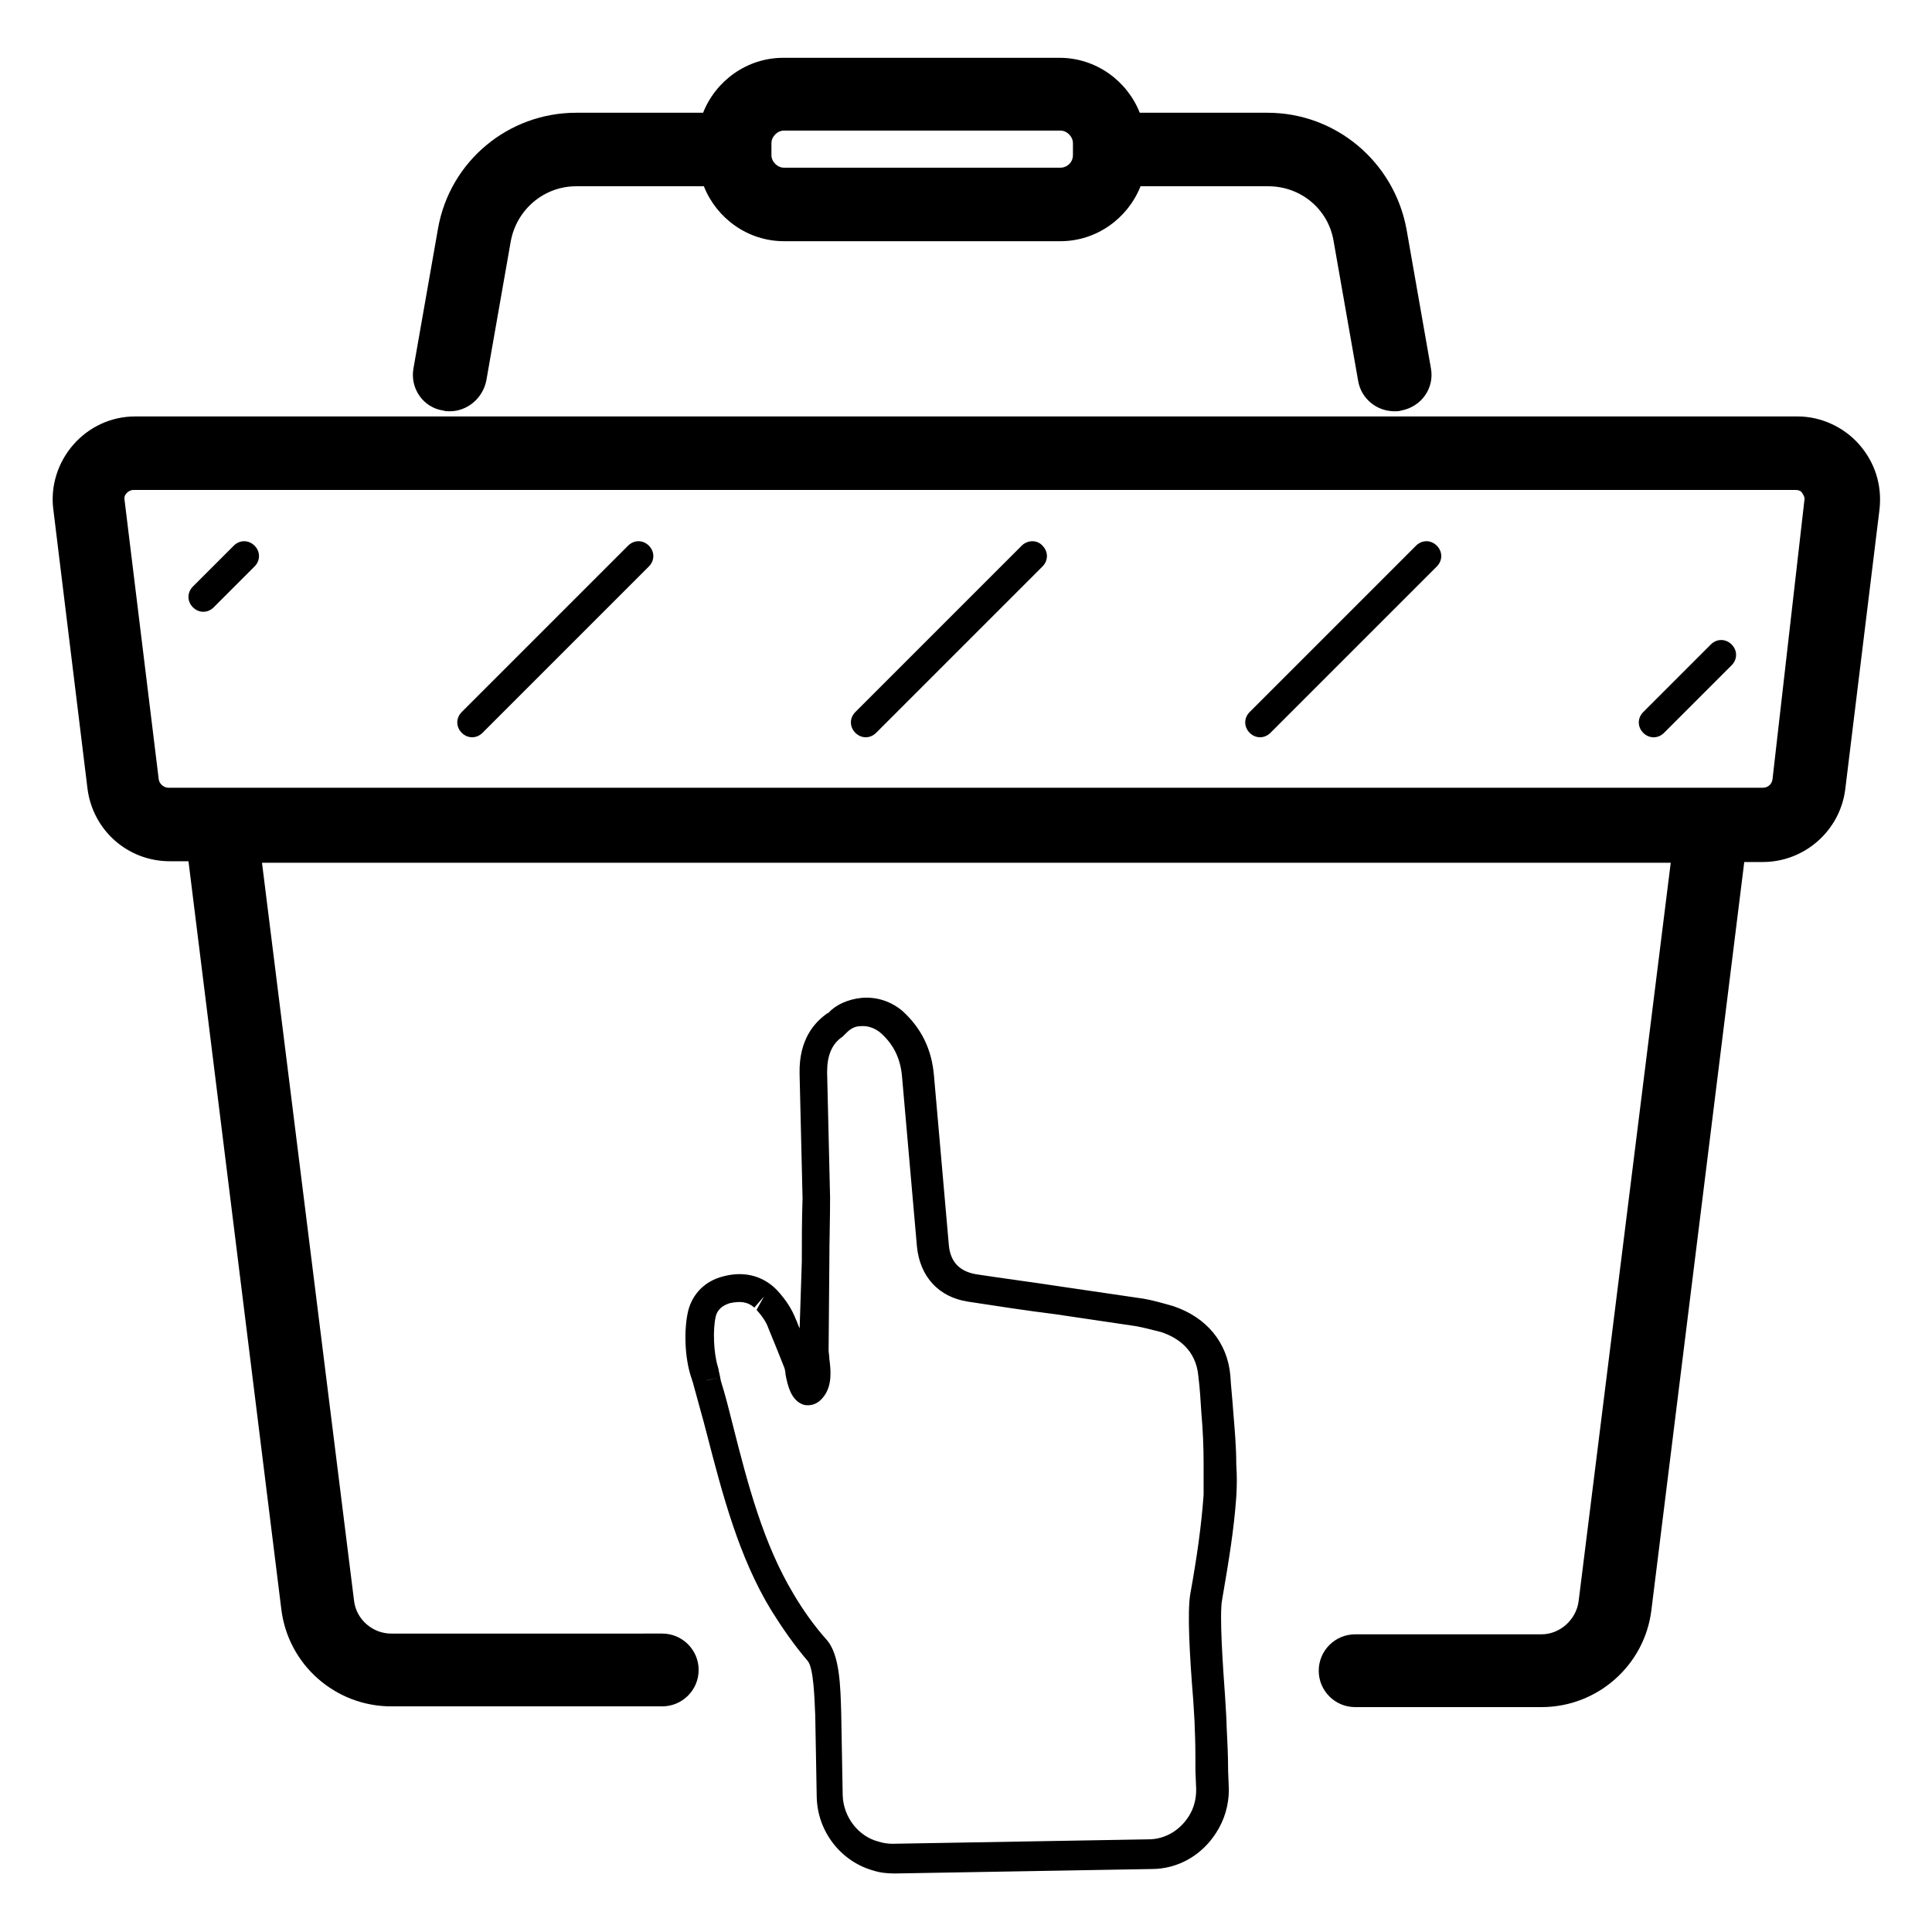 <?xml version="1.0" encoding="UTF-8"?>
<!-- Uploaded to: ICON Repo, www.svgrepo.com, Generator: ICON Repo Mixer Tools -->
<svg fill="#000000" width="800px" height="800px" version="1.1" viewBox="144 144 512 512" xmlns="http://www.w3.org/2000/svg">
 <g>
  <path d="m636.75 261.84c-4.133-4.723-10.234-7.477-16.336-7.477h-440.64c-6.297 0-12.203 2.754-16.336 7.477-4.133 4.723-6.102 11.02-5.312 17.121l9.055 73.996c1.379 11.02 10.629 19.285 21.844 19.285h4.922l24.602 198.18c1.77 14.762 14.367 25.781 29.125 25.781h71.832c5.312 0 9.645-4.328 9.645-9.645 0-5.312-4.328-9.645-9.645-9.645l-71.832 0.004c-4.922 0-9.25-3.738-9.84-8.66l-24.402-195.62h373.33l-24.402 195.62c-0.59 4.922-4.922 8.855-9.84 8.855h-49.398c-5.312 0-9.645 4.328-9.645 9.645 0 5.312 4.328 9.645 9.645 9.645h49.398c14.762 0 27.355-11.02 29.125-25.781l24.602-198.18h4.922c11.02 0 20.469-8.266 21.844-19.285l9.055-73.996c0.781-6.496-1.188-12.598-5.32-17.32zm-23.027 88.758c-0.195 1.18-1.18 2.164-2.559 2.164h-422.53c-1.18 0-2.363-0.984-2.559-2.164l-9.055-73.996c-0.195-0.984 0.195-1.574 0.59-1.969s0.984-0.789 1.77-0.789h440.44c0.984 0 1.574 0.395 1.77 0.789 0.195 0.395 0.789 0.984 0.59 1.969z"/>
  <path d="m479.9 173.88h-33.852c-3.344-8.461-11.609-14.562-21.254-14.562h-73.211c-9.645 0-17.91 6.102-21.254 14.562h-33.648c-17.91 0-33.457 12.793-36.605 30.699l-6.496 37c-0.984 5.312 2.559 10.43 7.871 11.219 0.59 0.195 1.18 0.195 1.77 0.195 4.527 0 8.66-3.344 9.645-8.07l6.496-37c1.574-8.461 8.855-14.562 17.32-14.562h33.852c3.344 8.461 11.609 14.562 21.254 14.562h73.211c9.645 0 17.91-6.102 21.254-14.562h33.852c8.66 0 15.941 6.102 17.32 14.562l6.496 37c0.789 4.723 4.922 8.07 9.645 8.07 0.59 0 1.18 0 1.77-0.195 5.312-0.984 8.855-5.902 7.871-11.219l-6.496-37c-3.352-17.711-18.703-30.699-36.809-30.699zm-54.906 14.562h-73.211c-1.77 0-3.344-1.574-3.344-3.344v-3.148c0-1.77 1.574-3.344 3.344-3.344h73.211c1.77 0 3.344 1.574 3.344 3.344v3.148c0 1.965-1.574 3.344-3.344 3.344z"/>
  <path d="m205.95 288.61-10.824 10.824c-1.574 1.574-1.574 3.938 0 5.512 0.789 0.789 1.77 1.18 2.754 1.18 0.984 0 1.969-0.395 2.754-1.18l10.824-10.824c1.574-1.574 1.574-3.938 0-5.512-1.57-1.574-3.934-1.574-5.508 0z"/>
  <path d="m310.45 288.61-44.082 44.082c-1.574 1.574-1.574 3.938 0 5.512 0.789 0.789 1.77 1.18 2.754 1.18s1.969-0.395 2.754-1.18l44.082-44.082c1.574-1.574 1.574-3.938 0-5.512-1.57-1.574-3.934-1.574-5.508 0z"/>
  <path d="m414.76 288.61-44.082 44.082c-1.574 1.574-1.574 3.938 0 5.512 0.789 0.789 1.77 1.18 2.754 1.18 0.984 0 1.969-0.395 2.754-1.18l44.082-44.082c1.574-1.574 1.574-3.938 0-5.512-1.375-1.574-3.934-1.574-5.508 0z"/>
  <path d="m519.26 288.61-44.082 44.082c-1.574 1.574-1.574 3.938 0 5.512 0.789 0.789 1.77 1.18 2.754 1.18 0.984 0 1.969-0.395 2.754-1.18l44.082-44.082c1.574-1.574 1.574-3.938 0-5.512-1.57-1.574-3.93-1.574-5.508 0z"/>
  <path d="m597.39 314.79-17.91 17.91c-1.574 1.574-1.574 3.938 0 5.512 0.789 0.789 1.77 1.18 2.754 1.18s1.969-0.395 2.754-1.18l17.91-17.91c1.574-1.574 1.574-3.938 0-5.512-1.574-1.574-3.934-1.574-5.508 0z"/>
  <path d="m355.91 496.04c-0.395-0.789-0.59-1.574-0.984-2.363-0.984-2.559-2.559-5.117-4.922-7.676l-0.789-0.789c-3.738-3.344-8.461-4.328-13.578-2.953-4.723 1.18-8.07 4.527-9.25 9.055-1.18 4.922-0.984 12.398 0.789 17.711 0.195 0.395 0.195 0.789 0.395 1.18l0.59 2.164c0.984 3.738 2.164 7.676 3.148 11.609 4.133 15.941 8.461 32.668 17.121 46.84 2.953 4.723 6.102 9.25 9.645 13.383 1.574 1.969 1.77 10.035 1.969 14.367l0.395 21.648c0.195 9.25 6.496 17.121 14.957 19.484 1.77 0.59 3.738 0.789 5.707 0.789h0.195l67.895-1.18c7.086 0 13.383-3.738 17.121-9.645 2.164-3.344 3.344-7.281 3.344-11.414l-0.195-4.922c0-3.938-0.195-7.871-0.395-11.809 0-1.379-0.195-4.328-0.395-7.676-0.59-8.266-1.574-22.043-0.789-25.977 1.77-10.234 3.148-18.695 3.738-27.16 0.195-2.953 0.195-5.707 0-8.66 0-4.527-0.395-9.055-0.789-13.777-0.195-3.148-0.59-6.496-0.789-9.84-0.789-8.66-6.297-15.352-15.152-18.301-2.754-0.789-5.512-1.574-7.871-1.969l-21.453-3.148c-7.676-1.18-15.352-2.164-23.027-3.344-4.328-0.789-6.691-3.344-7.086-7.676l-3.938-44.871c-0.59-7.086-3.344-12.594-8.266-17.121-2.953-2.559-6.887-3.938-11.02-3.543-3.543 0.395-6.691 1.77-8.66 3.938l-0.395 0.195c-3.344 2.363-7.477 6.887-7.281 15.941l0.789 33.062c-0.195 5.707-0.195 11.219-0.195 16.727zm1.184 20.27c0.984 0.195 3.344 0.395 5.312-2.363 2.164-2.953 1.77-6.887 1.379-9.84 0-0.789-0.195-1.574-0.195-2.363l0.195-23.418c0-5.512 0.195-11.02 0.195-16.926l-0.789-33.258c0-4.328 1.18-7.477 4.133-9.445l0.984-0.984c0.984-0.984 2.164-1.77 3.738-1.77 1.969-0.195 3.938 0.59 5.312 1.77 3.344 2.953 5.312 6.691 5.707 11.809l3.938 44.871c0.789 7.871 5.707 13.383 13.578 14.562 7.676 1.18 15.352 2.363 23.223 3.344l21.254 3.148c2.164 0.395 4.328 0.984 6.691 1.574 4.133 1.379 9.25 4.527 9.84 11.809 0.395 3.148 0.59 6.496 0.789 9.645 0.395 4.527 0.59 8.855 0.59 13.383v8.266c-0.59 8.266-1.77 16.531-3.543 26.371-0.789 4.723-0.195 15.941 0.789 27.945 0.195 3.344 0.395 5.902 0.395 7.281 0.195 3.938 0.195 7.676 0.195 11.609l0.195 4.922c0 2.559-0.59 4.922-1.969 7.086-2.363 3.738-6.297 6.102-10.629 6.102l-67.895 1.18c-1.18 0-2.559-0.195-3.738-0.59-5.312-1.379-9.25-6.496-9.445-12.203l-0.395-21.844c-0.195-7.086-0.395-15.352-3.738-19.285-3.344-3.738-6.297-7.871-8.855-12.203-8.07-13.383-12.203-29.324-16.137-44.871-0.984-3.938-1.969-7.871-3.148-11.609l-0.195-0.984-3.543 0.789h-0.195l3.738-0.789-0.195-0.984c-0.195-0.59-0.195-1.18-0.395-1.77-1.18-3.738-1.379-10.035-0.59-13.383 0.395-1.77 1.77-2.953 3.738-3.543 2.754-0.59 4.723-0.395 6.496 1.18l2.559-2.953-1.969 3.543c1.379 1.574 2.559 3.148 3.148 4.922 1.379 3.344 2.754 6.691 4.133 10.234 0.195 0.395 0.395 1.379 0.395 1.969 0.586 3.144 1.57 7.082 4.918 8.066z"/>
 </g>
</svg>